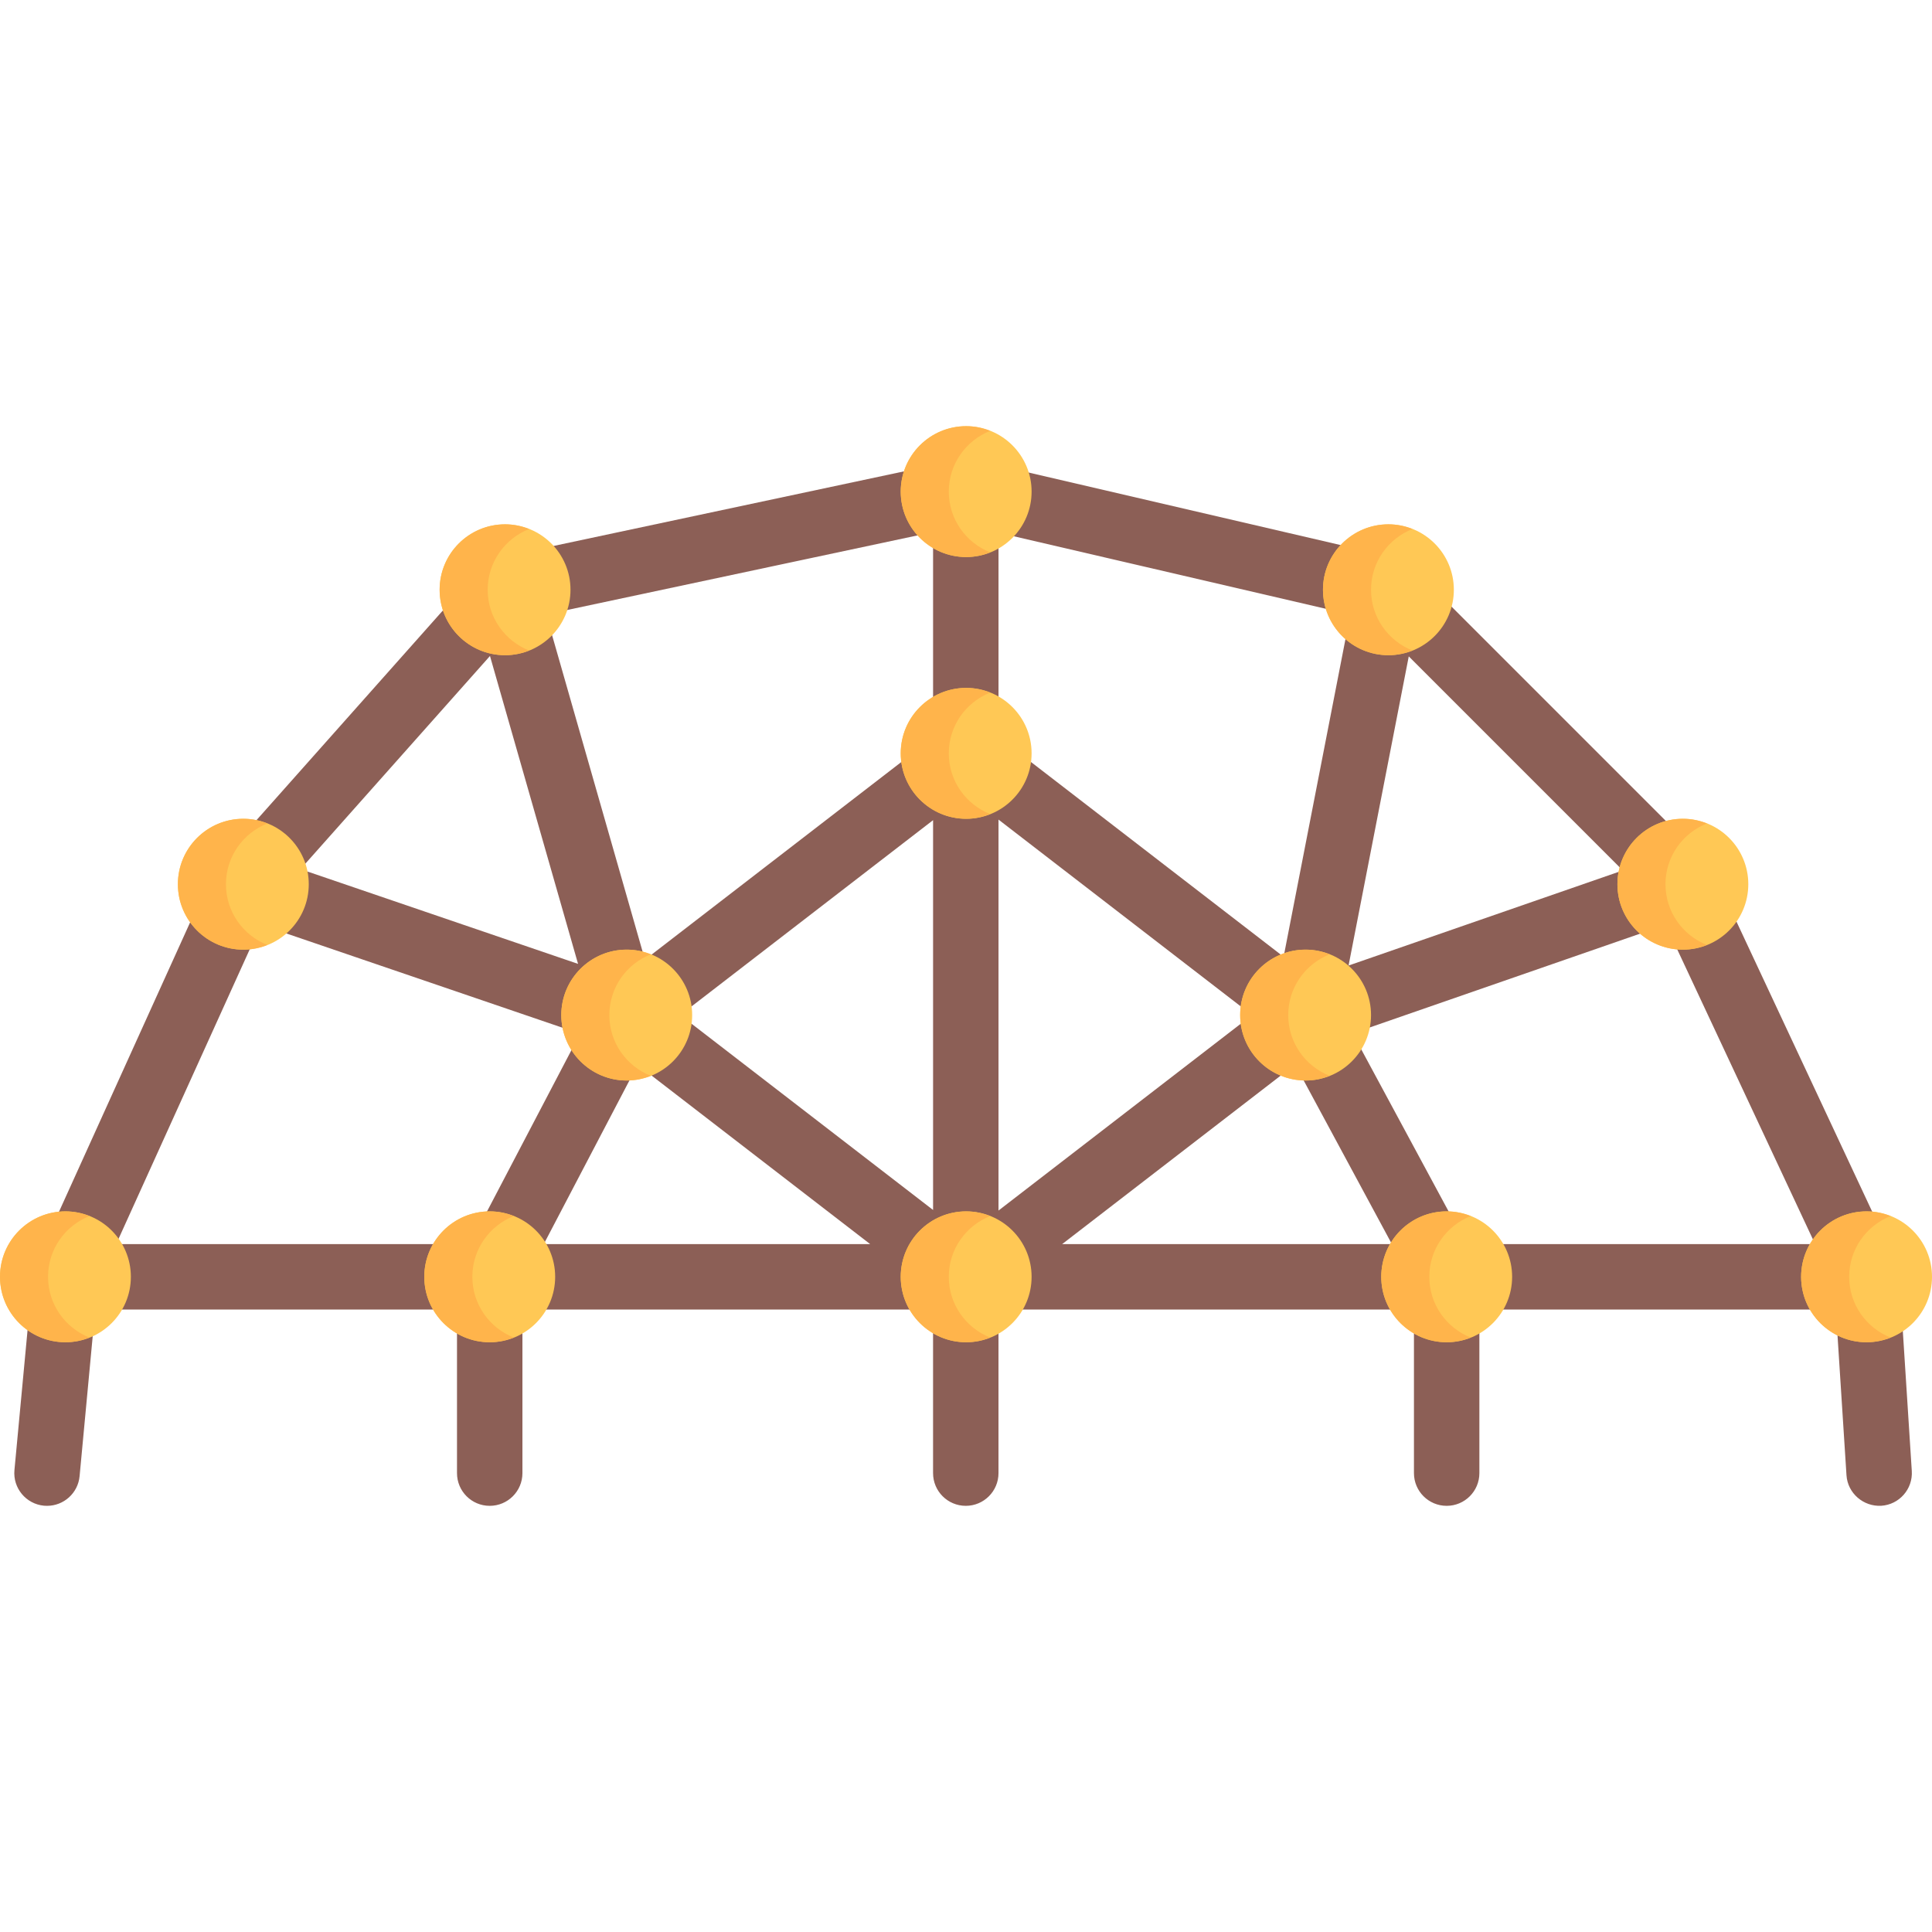 <?xml version="1.0" encoding="iso-8859-1"?>
<!-- Uploaded to: SVG Repo, www.svgrepo.com, Generator: SVG Repo Mixer Tools -->
<svg height="800px" width="800px" version="1.1" id="Layer_1" xmlns="http://www.w3.org/2000/svg" xmlns:xlink="http://www.w3.org/1999/xlink" 
	 viewBox="0 0 512.003 512.003" xml:space="preserve">
<path style="fill:#8C5F56;" d="M503.312,337.81c-0.072-1.075-0.342-2.134-0.8-3.116l-48.682-104.044
	c-0.428-0.915-1.012-1.744-1.723-2.456l-78.033-78.033c-0.273-0.273-0.612-0.46-0.918-0.693c-0.217-0.166-0.41-0.339-0.643-0.484
	c-0.809-0.505-1.67-0.919-2.604-1.135l-111.901-26.011c-0.326-0.075-0.655,0.027-0.983-0.011c-0.37-0.048-0.697-0.218-1.079-0.218
	c-0.342,0-0.633,0.156-0.966,0.195c-0.247,0.03-0.496-0.062-0.741-0.009l-122.197,26.011c-0.114,0.024-0.21,0.095-0.323,0.125
	c-0.087,0.022-0.171-0.004-0.257,0.02c-0.229,0.066-0.388,0.232-0.608,0.315c-0.703,0.263-1.36,0.589-1.971,1.022
	c-0.314,0.222-0.591,0.454-0.869,0.713c-0.206,0.192-0.462,0.32-0.65,0.533l-69.362,78.033c-0.58,0.652-1.055,1.388-1.414,2.176
	L9.442,334.789c-0.398,0.881-0.648,1.812-0.737,2.769L3.828,389.58c-0.449,4.767,3.056,9.001,7.824,9.45
	c0.275,0.025,0.546,0.034,0.817,0.034c4.424,0,8.204-3.37,8.624-7.857l4.14-44.164h95.877v43.352c0,4.793,3.882,8.67,8.67,8.67
	s8.67-3.878,8.67-8.67v-43.352h108.823v43.352c0,4.793,3.882,8.67,8.67,8.67c4.788,0,8.67-3.878,8.67-8.67v-43.352h110.102v43.352
	c0,4.793,3.882,8.67,8.67,8.67s8.67-3.878,8.67-8.67v-43.352h94.468l2.819,43.911c0.309,4.784,4.496,8.357,9.208,8.095
	c4.78-0.305,8.404-4.428,8.099-9.212L503.312,337.81z M481.029,329.698h-92.462l-30.101-55.838l82.967-28.785L481.029,329.698z
	 M129.849,173.844l23.343,81.596l-73.56-25.106L129.849,173.844z M247.276,320.658l-66.987-51.652l66.987-51.652V320.658z
	 M264.617,217.203l67.181,51.803l-67.181,51.802V217.203z M373.339,173.948l56.721,56.724l-72.674,25.205L373.339,173.948z
	 M340.172,253.564l-75.555-58.258v-54.13l93.22,21.667L340.172,253.564z M247.276,195.457l-76.364,58.882l-26.173-91.497
	l102.537-21.83L247.276,195.457L247.276,195.457z M230.598,329.698h-86.491l24.87-47.514L230.598,329.698z M343.209,282.107
	l25.658,47.591h-87.377L343.209,282.107z M69.132,245.073l84.586,28.874l-29.182,55.751H30.785L69.132,245.073z"/>
<circle style="fill:#FFC855;" cx="256.045" cy="338.371" r="17.341"/>
<path style="fill:#FFB44B;" d="M251.439,338.368c0-7.324,4.554-13.554,10.973-16.096c-1.975-0.784-4.114-1.244-6.367-1.244
	c-9.576,0-17.341,7.763-17.341,17.341c0,9.576,7.764,17.341,17.341,17.341c2.253,0,4.393-0.462,6.367-1.244
	C255.993,351.922,251.439,345.693,251.439,338.368z"/>
<circle style="fill:#FFC855;" cx="494.663" cy="338.371" r="17.341"/>
<path style="fill:#FFB44B;" d="M490.053,338.368c0-7.324,4.554-13.554,10.973-16.096c-1.975-0.784-4.114-1.244-6.367-1.244
	c-9.576,0-17.341,7.763-17.341,17.341c0,9.576,7.764,17.341,17.341,17.341c2.253,0,4.393-0.462,6.367-1.244
	C494.607,351.922,490.053,345.693,490.053,338.368z"/>
<circle style="fill:#FFC855;" cx="17.341" cy="338.371" r="17.341"/>
<path style="fill:#FFB44B;" d="M12.735,338.368c0-7.324,4.554-13.554,10.973-16.096c-1.975-0.784-4.114-1.244-6.367-1.244
	C7.764,321.028,0,328.791,0,338.368c0,9.576,7.764,17.341,17.341,17.341c2.253,0,4.393-0.462,6.367-1.244
	C17.289,351.922,12.735,345.693,12.735,338.368z"/>
<circle style="fill:#FFC855;" cx="256.045" cy="199.646" r="17.341"/>
<path style="fill:#FFB44B;" d="M251.439,199.644c0-7.324,4.554-13.554,10.973-16.096c-1.975-0.784-4.114-1.244-6.367-1.244
	c-9.576,0-17.341,7.763-17.341,17.341c0,9.576,7.764,17.341,17.341,17.341c2.253,0,4.393-0.462,6.367-1.244
	C255.993,213.197,251.439,206.968,251.439,199.644z"/>
<circle style="fill:#FFC855;" cx="256.045" cy="130.283" r="17.341"/>
<path style="fill:#FFB44B;" d="M251.439,130.281c0-7.324,4.554-13.554,10.973-16.096c-1.975-0.784-4.114-1.244-6.367-1.244
	c-9.576,0-17.341,7.763-17.341,17.341c0,9.576,7.764,17.341,17.341,17.341c2.253,0,4.393-0.462,6.367-1.244
	C255.993,143.835,251.439,137.605,251.439,130.281z"/>
<circle style="fill:#FFC855;" cx="166.091" cy="269.008" r="17.341"/>
<path style="fill:#FFB44B;" d="M161.484,269.006c0-7.324,4.554-13.554,10.973-16.096c-1.975-0.784-4.114-1.244-6.367-1.244
	c-9.576,0-17.341,7.763-17.341,17.341c0,9.576,7.764,17.341,17.341,17.341c2.253,0,4.393-0.462,6.367-1.244
	C166.039,282.56,161.484,276.33,161.484,269.006z"/>
<circle style="fill:#FFC855;" cx="345.999" cy="269.008" r="17.341"/>
<path style="fill:#FFB44B;" d="M341.393,269.006c0-7.324,4.554-13.554,10.973-16.096c-1.975-0.784-4.114-1.244-6.367-1.244
	c-9.576,0-17.341,7.763-17.341,17.341c0,9.576,7.764,17.341,17.341,17.341c2.253,0,4.393-0.462,6.367-1.244
	C345.947,282.56,341.393,276.33,341.393,269.006z"/>
<circle style="fill:#FFC855;" cx="133.848" cy="156.294" r="17.341"/>
<path style="fill:#FFB44B;" d="M129.242,156.292c0-7.324,4.554-13.554,10.973-16.096c-1.975-0.784-4.114-1.244-6.367-1.244
	c-9.576,0-17.341,7.763-17.341,17.341c0,9.576,7.764,17.341,17.341,17.341c2.253,0,4.393-0.462,6.367-1.244
	C133.796,169.846,129.242,163.616,129.242,156.292z"/>
<circle style="fill:#FFC855;" cx="367.946" cy="156.294" r="17.341"/>
<path style="fill:#FFB44B;" d="M363.34,156.292c0-7.324,4.554-13.554,10.973-16.096c-1.975-0.784-4.114-1.244-6.367-1.244
	c-9.576,0-17.341,7.763-17.341,17.341c0,9.576,7.764,17.341,17.341,17.341c2.253,0,4.393-0.462,6.367-1.244
	C367.894,169.846,363.34,163.616,363.34,156.292z"/>
<circle style="fill:#FFC855;" cx="445.979" cy="234.327" r="17.341"/>
<path style="fill:#FFB44B;" d="M441.373,234.325c0-7.324,4.554-13.554,10.973-16.096c-1.975-0.784-4.114-1.244-6.367-1.244
	c-9.576,0-17.341,7.763-17.341,17.341c0,9.576,7.764,17.341,17.341,17.341c2.253,0,4.393-0.462,6.367-1.244
	C445.927,247.879,441.373,241.649,441.373,234.325z"/>
<circle style="fill:#FFC855;" cx="64.485" cy="234.327" r="17.341"/>
<path style="fill:#FFB44B;" d="M59.879,234.325c0-7.324,4.554-13.554,10.973-16.096c-1.975-0.784-4.114-1.244-6.367-1.244
	c-9.576,0-17.341,7.763-17.341,17.341c0,9.576,7.764,17.341,17.341,17.341c2.253,0,4.393-0.462,6.367-1.244
	C64.433,247.879,59.879,241.649,59.879,234.325z"/>
<circle style="fill:#FFC855;" cx="383.39" cy="338.371" r="17.341"/>
<path style="fill:#FFB44B;" d="M378.784,338.368c0-7.324,4.554-13.554,10.973-16.096c-1.975-0.784-4.114-1.244-6.367-1.244
	c-9.576,0-17.341,7.763-17.341,17.341c0,9.576,7.764,17.341,17.341,17.341c2.253,0,4.393-0.462,6.367-1.244
	C383.338,351.922,378.784,345.693,378.784,338.368z"/>
<circle style="fill:#FFC855;" cx="129.784" cy="338.371" r="17.341"/>
<path style="fill:#FFB44B;" d="M125.178,338.368c0-7.324,4.554-13.554,10.973-16.096c-1.975-0.784-4.114-1.244-6.367-1.244
	c-9.576,0-17.341,7.763-17.341,17.341c0,9.576,7.764,17.341,17.341,17.341c2.253,0,4.393-0.462,6.367-1.244
	C129.732,351.922,125.178,345.693,125.178,338.368z"/>
</svg>